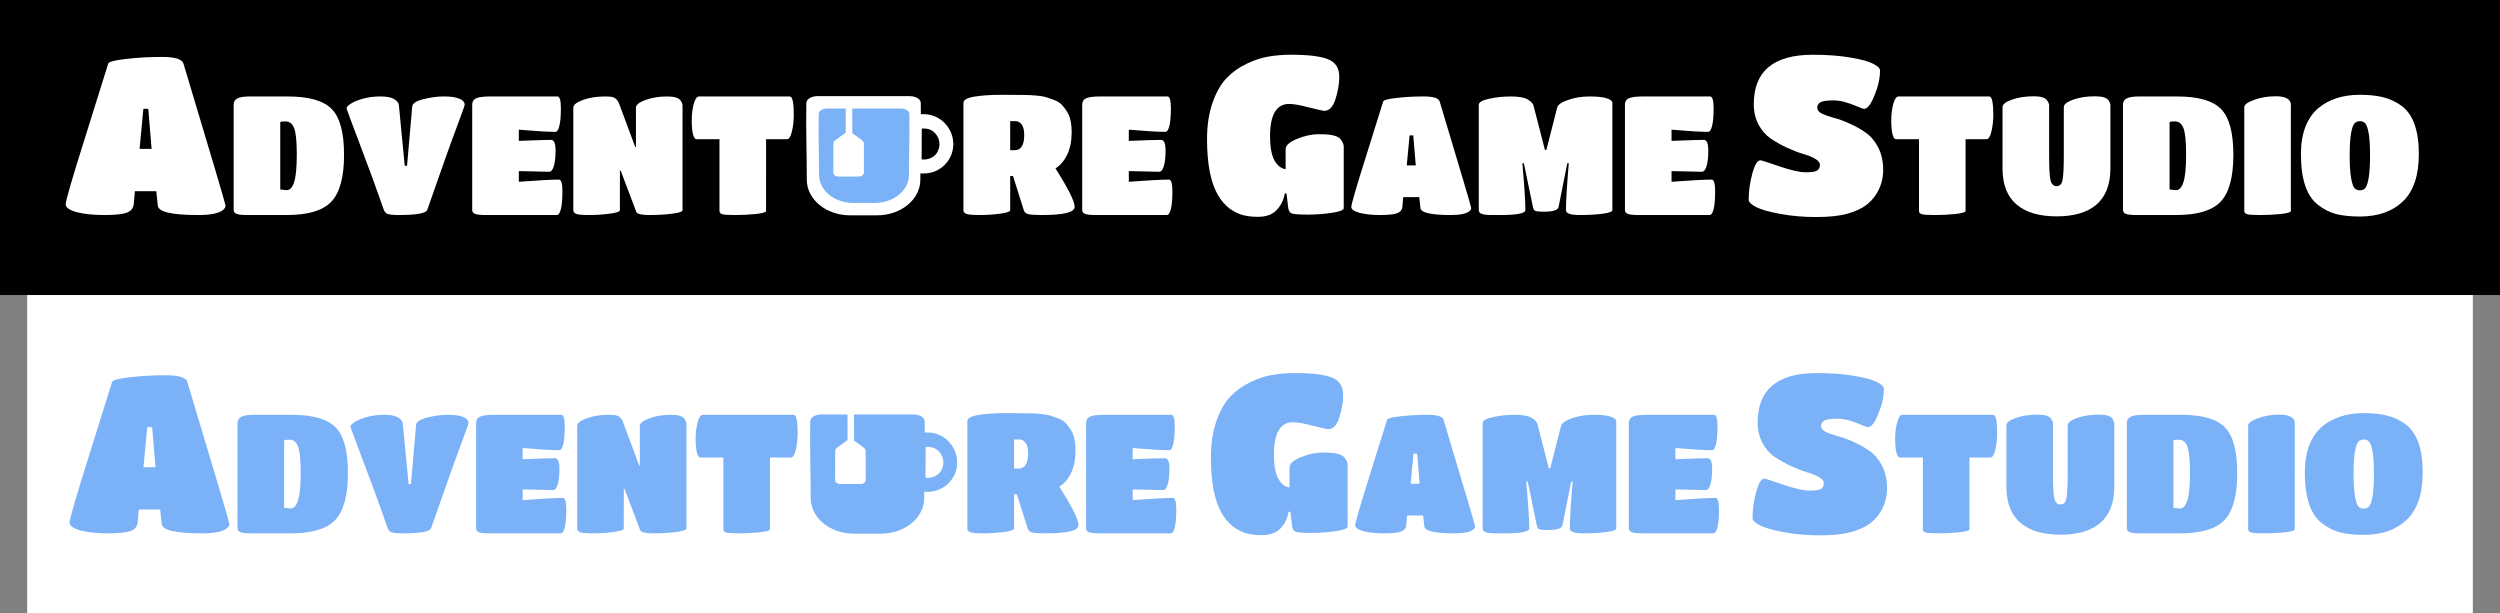 <?xml version="1.0" encoding="UTF-8" standalone="no"?>
<!-- Created with Inkscape (http://www.inkscape.org/) -->

<svg
   width="181.641mm"
   height="44.564mm"
   viewBox="0 0 181.641 44.564"
   version="1.1"
   id="svg12094"
   inkscape:version="1.2 (dc2aedaf03, 2022-05-15)"
   sodipodi:docname="logo3d.svg"
   xmlns:inkscape="http://www.inkscape.org/namespaces/inkscape"
   xmlns:sodipodi="http://sodipodi.sourceforge.net/DTD/sodipodi-0.dtd"
   xmlns="http://www.w3.org/2000/svg"
   xmlns:svg="http://www.w3.org/2000/svg">
  <rect x="0" y="0" width="181.641" height="44.564" fill="#808080" stroke="none"/>
  <sodipodi:namedview
     id="namedview12096"
     pagecolor="#ffffff"
     bordercolor="#666666"
     borderopacity="1.0"
     inkscape:showpageshadow="2"
     inkscape:pageopacity="0.0"
     inkscape:pagecheckerboard="0"
     inkscape:deskcolor="#d1d1d1"
     inkscape:document-units="mm"
     showgrid="false"
     inkscape:zoom="1.3266287"
     inkscape:cx="363.70386"
     inkscape:cy="-79.901781"
     inkscape:window-width="2560"
     inkscape:window-height="1377"
     inkscape:window-x="-8"
     inkscape:window-y="-8"
     inkscape:window-maximized="1"
     inkscape:current-layer="layer1" />
  <defs
     id="defs12091" />
  <g
     inkscape:label="Layer 1"
     inkscape:groupmode="layer"
     id="layer1"
     transform="translate(-7.897,-7.615)">
    <rect
       style="fill:#ffffff;fill-rule:evenodd;stroke-width:0.794"
       id="rect13154"
       width="177.692"
       height="25.385"
       x="9.872"
       y="26.795" />
    <rect
       style="fill:#000000;fill-rule:evenodd;stroke-width:0.794"
       id="rect12687"
       width="181.641"
       height="21.436"
       x="7.897"
       y="7.615" />
    <g
       id="layer2"
       inkscape:label="Layer 4"
       style="display:inline;stroke:none"
       transform="matrix(-1,0,0,1,133.255,8.555)">
      <g
         id="g1081"
         transform="matrix(-0.98,0,0,0.98,106.211,45.019)"
         style="stroke:none">
        <path
           id="rect643-5-2"
           style="fill:#ffffff;fill-opacity:1;fill-rule:evenodd;stroke:none;stroke-width:0.465;stroke-linejoin:round;stroke-miterlimit:4;stroke-dasharray:none;stroke-opacity:1"
           d="m 41.052,-39.768 c -0.447,0 -0.808,0.229 -0.808,0.515 -0.04,1.865 0.038,3.906 0.033,5.677 0,1.463 1.427,2.641 3.2,2.643 0.002,3e-6 0.004,3.9e-4 0.005,3.9e-4 h 3.9e-4 2.008 c 0.002,0 0.004,-3.71e-4 0.006,-3.9e-4 1.773,-0.003 3.2,-1.18 3.2,-2.643 -3.9e-4,-0.164 0.002,-0.291 0.003,-0.46 0.257,0 0.173,-0.003 0.257,0 1.206,-3.5e-5 2.184,-0.974 2.184,-2.175 -3.3e-5,-1.201 -0.978,-2.222 -2.184,-2.222 l -0.221,0.004 c -0.002,-0.276 -5.85e-4,-0.554 -0.006,-0.824 0,-0.285 -0.36,-0.515 -0.807,-0.515 z m 7.885,2.398 c 0.071,-0.003 0.144,0.011 0.204,0.016 0.718,0.083 1.16,0.897 0.898,1.553 -0.168,0.529 -0.731,0.79 -1.248,0.723 0.007,-0.753 0.009,-1.511 0.01,-2.282 0.046,-0.006 0.093,-0.006 0.135,-0.009 z"
           sodipodi:nodetypes="sccsscsccccccccsscccccc" />
        <path
           id="rect643-5-6-5"
           style="fill:#7bb2f7;fill-opacity:1;fill-rule:evenodd;stroke:none;stroke-width:0.372;stroke-linejoin:round;stroke-opacity:1"
           d="m 41.799,-38.85 c -0.355,0 -0.64,0.182 -0.64,0.408 -0.032,1.478 0.03,3.095 0.026,4.498 0,1.159 1.13,2.092 2.535,2.094 0.002,3e-6 0.004,3.15e-4 0.004,3.15e-4 9.9e-5,0 1.54e-4,0 3.09e-4,0 h 1.591 c 0.002,0 0.004,-2.95e-4 0.004,-3.15e-4 1.405,-0.003 2.535,-0.935 2.535,-2.094 -0.004,-1.403 0.058,-3.02 0.026,-4.498 0,-0.226 -0.285,-0.408 -0.64,-0.408 z" />
      </g>
    </g>
    <path
       d="m 17.619,22.413 q -0.032,0.469 -0.501,0.647 -0.453,0.178 -1.65,0.178 -1.197,0 -2.006,-0.21 -0.793,-0.226 -0.793,-0.566 0,-0.388 1.44,-4.95 1.44,-4.578 1.65,-5.274 0.081,-0.21 1.294,-0.34 1.229,-0.146 2.621,-0.146 1.407,0 1.553,0.485 3.057,10.159 3.057,10.321 0,0.162 -0.194,0.324 -0.453,0.356 -1.796,0.356 -2.863,0 -2.928,-0.679 l -0.113,-1.052 h -1.553 z m 1.294,-3.98 -0.243,-2.912 h -0.356 l -0.275,2.912 z"
       style="font-weight:bold;font-size:16.177px;line-height:125%;font-family:'Titan One';-inkscape-font-specification:'Titan One Bold';letter-spacing:-0.057px;word-spacing:-0.948px;fill:#ffffff;stroke:none;stroke-width:0.5;stroke-dasharray:none"
       id="path4737" />
    <path
       d="m 28.744,23.238 h -2.863 q -0.595,0 -0.801,-0.085 -0.206,-0.085 -0.206,-0.279 v -7.656 q 0,-0.315 0.267,-0.449 0.267,-0.146 0.922,-0.146 h 2.73 q 2.329,0 3.215,0.922 0.886,0.91 0.886,3.324 0,2.414 -0.922,3.397 -0.922,0.971 -3.227,0.971 z m -0.097,-6.806 q -0.291,0 -0.388,0.049 v 4.902 l 0.461,0.049 q 0.364,0 0.546,-0.582 0.194,-0.582 0.194,-2.014 0,-1.432 -0.194,-1.917 -0.194,-0.485 -0.619,-0.485 z"
       style="font-weight:bold;font-size:12.133px;line-height:125%;font-family:'Titan One';-inkscape-font-specification:'Titan One Bold';letter-spacing:-0.057px;word-spacing:-0.948px;fill:#ffffff;stroke:none;stroke-width:0.5;stroke-dasharray:none"
       id="path4739" />
    <path
       d="m 33.079,15.485 q 0,-0.146 0.315,-0.34 0.315,-0.206 0.886,-0.364 0.582,-0.158 1.262,-0.158 0.679,0 0.995,0.194 0.315,0.194 0.34,0.425 l 0.425,4.416 h 0.17 l 0.376,-4.307 q 0.036,-0.34 0.825,-0.534 0.789,-0.194 1.468,-0.194 0.679,0 1.007,0.121 0.328,0.109 0.413,0.231 0.097,0.121 0.097,0.231 0,0.097 -0.182,0.57 -0.17,0.461 -0.364,0.995 -0.643,1.699 -2.172,6.091 -0.133,0.376 -2.087,0.376 -0.607,0 -0.801,-0.085 -0.194,-0.085 -0.267,-0.291 -0.716,-2.063 -1.711,-4.683 -0.995,-2.621 -0.995,-2.693 z"
       style="font-weight:bold;font-size:12.133px;line-height:125%;font-family:'Titan One';-inkscape-font-specification:'Titan One Bold';letter-spacing:-0.057px;word-spacing:-0.948px;fill:#ffffff;stroke:none;stroke-width:0.5;stroke-dasharray:none"
       id="path4741" />
    <path
       d="M 48.358,23.238 H 43.214 q -0.595,0 -0.801,-0.085 -0.206,-0.085 -0.206,-0.267 v -7.68 q 0,-0.315 0.279,-0.449 0.291,-0.133 1.031,-0.133 h 4.877 q 0.255,0 0.255,0.849 0,0.837 -0.109,1.286 -0.109,0.437 -0.291,0.437 -0.789,0 -2.657,-0.158 v 0.813 q 1.796,-0.073 2.342,-0.073 0.328,0 0.328,0.764 0,0.764 -0.133,1.165 -0.121,0.388 -0.34,0.388 l -2.196,-0.049 v 0.776 q 2.111,-0.158 2.912,-0.158 0.255,0 0.255,0.849 0,0.849 -0.109,1.286 -0.109,0.437 -0.291,0.437 z"
       style="font-weight:bold;font-size:12.133px;line-height:125%;font-family:'Titan One';-inkscape-font-specification:'Titan One Bold';letter-spacing:-0.057px;word-spacing:-0.948px;fill:#ffffff;stroke:none;stroke-width:0.5;stroke-dasharray:none"
       id="path4743" />
    <path
       d="m 52.936,22.886 q 0,0.158 -0.752,0.255 -0.74,0.097 -1.48,0.097 -0.74,0 -0.946,-0.085 -0.206,-0.085 -0.206,-0.267 v -7.449 q 0,-0.303 0.692,-0.558 0.704,-0.255 1.589,-0.255 0.315,0 0.473,0.024 0.413,0.061 0.582,0.522 l 1.165,3.13 h 0.049 v -2.863 q 0,-0.303 0.692,-0.558 0.692,-0.255 1.577,-0.255 0.764,0 0.971,0.291 0.146,0.206 0.146,0.376 v 7.595 q 0,0.158 -0.752,0.255 -0.74,0.097 -1.638,0.097 -0.886,0 -0.971,-0.231 l -1.128,-2.985 h -0.061 z"
       style="font-weight:bold;font-size:12.133px;line-height:125%;font-family:'Titan One';-inkscape-font-specification:'Titan One Bold';letter-spacing:-0.057px;word-spacing:-0.948px;fill:#ffffff;stroke:none;stroke-width:0.5;stroke-dasharray:none"
       id="path4745" />
    <path
       d="m 63.556,22.947 q 0,0.133 -0.752,0.218 -0.74,0.073 -1.492,0.073 -0.74,0 -0.946,-0.061 -0.194,-0.073 -0.194,-0.231 v -5.217 h -1.686 q -0.133,0 -0.231,-0.34 -0.097,-0.34 -0.097,-1.007 0,-0.679 0.146,-1.213 0.146,-0.546 0.388,-0.546 h 6.564 q 0.182,0 0.243,0.34 0.073,0.34 0.073,0.983 0,0.643 -0.133,1.213 -0.133,0.57 -0.364,0.57 h -1.517 z"
       style="font-weight:bold;font-size:12.133px;line-height:125%;font-family:'Titan One';-inkscape-font-specification:'Titan One Bold';letter-spacing:-0.057px;word-spacing:-0.948px;fill:#ffffff;stroke:none;stroke-width:0.5;stroke-dasharray:none"
       id="path4747" />
    <path
       d="m 81.294,22.886 q 0,0.158 -0.74,0.255 -0.74,0.097 -1.492,0.097 -0.74,0 -0.958,-0.085 -0.206,-0.085 -0.206,-0.267 v -7.801 q 0,-0.315 0.789,-0.449 0.801,-0.133 2.014,-0.133 1.213,0 1.565,0.012 0.364,0 0.849,0.036 0.485,0.036 0.764,0.121 0.291,0.085 0.631,0.218 0.352,0.133 0.546,0.352 0.194,0.206 0.376,0.497 0.328,0.522 0.328,1.492 0,0.958 -0.328,1.626 -0.315,0.655 -0.849,0.995 1.395,2.196 1.395,2.791 0,0.595 -2.39,0.595 -0.692,0 -0.958,-0.061 -0.267,-0.061 -0.34,-0.267 l -0.789,-2.499 -0.206,-0.012 z m 0,-4.356 h 0.315 q 0.704,0 0.704,-1.092 0,-0.558 -0.194,-0.789 -0.182,-0.231 -0.425,-0.231 h -0.4 z"
       style="font-weight:bold;font-size:12.133px;line-height:125%;font-family:'Titan One';-inkscape-font-specification:'Titan One Bold';letter-spacing:-0.057px;word-spacing:-0.948px;fill:#ffffff;stroke:none;stroke-width:0.5;stroke-dasharray:none"
       id="path4751" />
    <path
       d="m 92.678,23.238 h -5.144 q -0.595,0 -0.801,-0.085 -0.206,-0.085 -0.206,-0.267 v -7.68 q 0,-0.315 0.279,-0.449 0.291,-0.133 1.031,-0.133 h 4.877 q 0.255,0 0.255,0.849 0,0.837 -0.109,1.286 -0.109,0.437 -0.291,0.437 -0.789,0 -2.657,-0.158 v 0.813 q 1.796,-0.073 2.342,-0.073 0.328,0 0.328,0.764 0,0.764 -0.133,1.165 -0.121,0.388 -0.34,0.388 l -2.196,-0.049 v 0.776 q 2.111,-0.158 2.912,-0.158 0.255,0 0.255,0.849 0,0.849 -0.109,1.286 -0.109,0.437 -0.291,0.437 z"
       style="font-weight:bold;font-size:12.133px;line-height:125%;font-family:'Titan One';-inkscape-font-specification:'Titan One Bold';letter-spacing:-0.057px;word-spacing:-0.948px;fill:#ffffff;stroke:none;stroke-width:0.5;stroke-dasharray:none"
       id="path4753" />
    <path
       d="m 99.268,23.368 q -0.55,0 -1.019,-0.113 -0.469,-0.113 -0.987,-0.469 -0.501,-0.372 -0.857,-0.971 -0.809,-1.359 -0.809,-4.093 0,-1.504 0.404,-2.653 0.404,-1.149 1.019,-1.779 0.615,-0.647 1.472,-1.052 0.857,-0.404 1.602,-0.518 0.744,-0.129 1.585,-0.129 1.941,0 2.734,0.34 0.793,0.324 0.793,1.262 0,0.744 -0.275,1.618 -0.275,0.857 -0.809,0.857 -0.129,0 -1.1,-0.243 -0.971,-0.259 -1.456,-0.259 -1.391,0 -1.391,2.346 0,1.181 0.324,1.763 0.324,0.566 0.809,0.631 v -1.456 q 0,-0.404 0.825,-0.744 0.825,-0.34 1.585,-0.34 0.76,0 1.1,0.097 0.356,0.097 0.485,0.275 0.226,0.291 0.226,0.518 v 4.481 q 0,0.21 -0.857,0.34 -0.841,0.129 -1.763,0.129 -0.906,0 -1.149,-0.081 -0.243,-0.097 -0.275,-0.501 l -0.113,-0.954 h -0.129 q -0.113,0.696 -0.582,1.197 -0.453,0.501 -1.391,0.501 z"
       style="font-weight:bold;font-size:16.177px;line-height:125%;font-family:'Titan One';-inkscape-font-specification:'Titan One Bold';letter-spacing:-0.057px;word-spacing:-0.948px;fill:#ffffff;stroke:none;stroke-width:0.5;stroke-dasharray:none"
       id="path4755" />
    <path
       d="m 109.791,22.619 q -0.024,0.352 -0.376,0.485 -0.34,0.133 -1.238,0.133 -0.898,0 -1.504,-0.158 -0.595,-0.17 -0.595,-0.425 0,-0.291 1.08,-3.713 1.08,-3.434 1.238,-3.955 0.061,-0.158 0.971,-0.255 0.922,-0.109 1.966,-0.109 1.056,0 1.165,0.364 2.293,7.619 2.293,7.741 0,0.121 -0.146,0.243 -0.34,0.267 -1.347,0.267 -2.147,0 -2.196,-0.51 l -0.085,-0.789 h -1.165 z m 0.971,-2.985 -0.182,-2.184 h -0.267 l -0.206,2.184 z"
       style="font-weight:bold;font-size:12.133px;line-height:125%;font-family:'Titan One';-inkscape-font-specification:'Titan One Bold';letter-spacing:-0.057px;word-spacing:-0.948px;fill:#ffffff;stroke:none;stroke-width:0.5;stroke-dasharray:none"
       id="path4757" />
    <path
       d="m 117.208,23.238 q -0.303,0 -0.886,0 -0.57,0 -0.776,-0.085 -0.206,-0.085 -0.206,-0.267 v -7.656 q 0,-0.279 0.74,-0.437 0.752,-0.17 1.602,-0.17 0.849,0 1.213,0.218 0.364,0.218 0.425,0.461 l 0.825,3.203 h 0.109 l 0.776,-3.057 q 0.085,-0.328 0.789,-0.57 0.716,-0.255 1.565,-0.255 0.849,0 1.25,0.133 0.413,0.133 0.413,0.34 v 7.789 q 0,0.158 -0.692,0.255 -0.692,0.097 -1.686,0.097 -0.995,0 -0.995,-0.352 0,-0.958 0.206,-3.409 h -0.109 l -0.631,3.167 q -0.036,0.182 -0.303,0.267 -0.255,0.085 -0.776,0.085 -0.522,0 -0.643,-0.073 -0.109,-0.073 -0.146,-0.279 l -0.655,-3.167 h -0.109 q 0.218,2.499 0.218,3.409 0,0.315 -1.517,0.352 z"
       style="font-weight:bold;font-size:12.133px;line-height:125%;font-family:'Titan One';-inkscape-font-specification:'Titan One Bold';letter-spacing:-0.057px;word-spacing:-0.948px;fill:#ffffff;stroke:none;stroke-width:0.5;stroke-dasharray:none"
       id="path4759" />
    <path
       d="m 132.111,23.238 h -5.144 q -0.595,0 -0.801,-0.085 -0.206,-0.085 -0.206,-0.267 v -7.68 q 0,-0.315 0.279,-0.449 0.291,-0.133 1.031,-0.133 h 4.877 q 0.255,0 0.255,0.849 0,0.837 -0.109,1.286 -0.109,0.437 -0.291,0.437 -0.789,0 -2.657,-0.158 v 0.813 q 1.796,-0.073 2.342,-0.073 0.328,0 0.328,0.764 0,0.764 -0.133,1.165 -0.121,0.388 -0.34,0.388 l -2.196,-0.049 v 0.776 q 2.111,-0.158 2.912,-0.158 0.255,0 0.255,0.849 0,0.849 -0.109,1.286 -0.109,0.437 -0.291,0.437 z"
       style="font-weight:bold;font-size:12.133px;line-height:125%;font-family:'Titan One';-inkscape-font-specification:'Titan One Bold';letter-spacing:-0.057px;word-spacing:-0.948px;fill:#ffffff;stroke:none;stroke-width:0.5;stroke-dasharray:none"
       id="path4761" />
    <path
       d="m 143.425,22.559 q -0.485,0.356 -1.359,0.599 -0.857,0.226 -2.232,0.226 -1.359,0 -2.588,-0.226 -1.229,-0.226 -1.763,-0.501 -0.534,-0.275 -0.534,-0.534 0,-0.906 0.259,-1.877 0.259,-0.987 0.615,-0.987 0.065,0 1.343,0.437 1.278,0.437 1.925,0.437 0.647,0 0.841,-0.129 0.194,-0.146 0.194,-0.404 0,-0.259 -0.356,-0.453 -0.356,-0.21 -0.89,-0.356 -0.534,-0.162 -1.165,-0.453 -0.615,-0.291 -1.149,-0.647 -0.534,-0.356 -0.89,-1.003 -0.356,-0.663 -0.356,-1.504 0,-3.591 4.287,-3.591 1.602,0 2.766,0.21 1.165,0.194 1.634,0.453 0.485,0.243 0.485,0.485 0,0.841 -0.404,1.812 -0.388,0.971 -0.76,0.971 -0.065,0 -0.421,-0.146 -1.068,-0.469 -1.779,-0.469 -0.696,0 -0.954,0.129 -0.243,0.129 -0.243,0.404 0,0.259 0.356,0.437 0.356,0.162 0.874,0.307 0.534,0.129 1.149,0.421 0.631,0.275 1.165,0.663 0.534,0.372 0.89,1.068 0.356,0.696 0.356,1.618 0,0.971 -0.501,1.763 -0.307,0.485 -0.793,0.841 z"
       style="font-weight:bold;font-size:16.177px;line-height:125%;font-family:'Titan One';-inkscape-font-specification:'Titan One Bold';letter-spacing:-0.057px;word-spacing:-0.948px;fill:#ffffff;stroke:none;stroke-width:0.5;stroke-dasharray:none"
       id="path4763" />
    <path
       d="m 150.708,22.947 q 0,0.133 -0.752,0.218 -0.74,0.073 -1.492,0.073 -0.74,0 -0.946,-0.061 -0.194,-0.073 -0.194,-0.231 v -5.217 h -1.686 q -0.133,0 -0.231,-0.34 -0.097,-0.34 -0.097,-1.007 0,-0.679 0.146,-1.213 0.146,-0.546 0.388,-0.546 h 6.564 q 0.182,0 0.243,0.34 0.073,0.34 0.073,0.983 0,0.643 -0.133,1.213 -0.133,0.57 -0.364,0.57 h -1.517 z"
       style="font-weight:bold;font-size:12.133px;line-height:125%;font-family:'Titan One';-inkscape-font-specification:'Titan One Bold';letter-spacing:-0.057px;word-spacing:-0.948px;fill:#ffffff;stroke:none;stroke-width:0.5;stroke-dasharray:none"
       id="path4765" />
    <path
       d="m 161.231,19.853 q 0,1.747 -1.007,2.621 -0.995,0.861 -2.9,0.861 -1.893,0 -2.912,-0.861 -1.019,-0.874 -1.019,-2.621 v -4.453 q 0,-0.303 0.679,-0.546 0.692,-0.243 1.602,-0.243 0.728,0 0.946,0.279 0.158,0.218 0.158,0.376 v 3.616 q 0,1.371 0.097,1.82 0.109,0.437 0.449,0.437 0.34,0 0.425,-0.425 0.097,-0.437 0.097,-1.844 v -3.47 q 0,-0.303 0.679,-0.546 0.692,-0.243 1.589,-0.243 0.764,0 0.971,0.279 0.146,0.218 0.146,0.376 z"
       style="font-weight:bold;font-size:12.133px;line-height:125%;font-family:'Titan One';-inkscape-font-specification:'Titan One Bold';letter-spacing:-0.057px;word-spacing:-0.948px;fill:#ffffff;stroke:none;stroke-width:0.5;stroke-dasharray:none"
       id="path4767" />
    <path
       d="m 166.015,23.238 h -2.863 q -0.595,0 -0.801,-0.085 -0.206,-0.085 -0.206,-0.279 v -7.656 q 0,-0.315 0.267,-0.449 0.267,-0.146 0.922,-0.146 h 2.73 q 2.329,0 3.215,0.922 0.886,0.91 0.886,3.324 0,2.414 -0.922,3.397 -0.922,0.971 -3.227,0.971 z m -0.097,-6.806 q -0.291,0 -0.388,0.049 v 4.902 l 0.461,0.049 q 0.364,0 0.546,-0.582 0.194,-0.582 0.194,-2.014 0,-1.432 -0.194,-1.917 -0.194,-0.485 -0.619,-0.485 z"
       style="font-weight:bold;font-size:12.133px;line-height:125%;font-family:'Titan One';-inkscape-font-specification:'Titan One Bold';letter-spacing:-0.057px;word-spacing:-0.948px;fill:#ffffff;stroke:none;stroke-width:0.5;stroke-dasharray:none"
       id="path4769" />
    <path
       d="m 174.342,22.947 q 0,0.133 -0.74,0.218 -0.74,0.073 -1.492,0.073 -0.74,0 -0.946,-0.061 -0.206,-0.073 -0.206,-0.231 v -7.547 q 0,-0.267 0.704,-0.522 0.704,-0.267 1.577,-0.267 0.776,0 1.019,0.328 0.085,0.121 0.085,0.243 z"
       style="font-weight:bold;font-size:12.133px;line-height:125%;font-family:'Titan One';-inkscape-font-specification:'Titan One Bold';letter-spacing:-0.057px;word-spacing:-0.948px;fill:#ffffff;stroke:none;stroke-width:0.5;stroke-dasharray:none"
       id="path4771" />
    <path
       d="m 179.357,23.347 q -1.007,0 -1.735,-0.182 -0.716,-0.194 -1.322,-0.679 -1.225,-0.958 -1.225,-3.676 0,-1.14 0.328,-1.99 0.34,-0.849 0.934,-1.347 1.165,-0.971 3.021,-0.971 0.958,0 1.662,0.17 0.716,0.17 1.347,0.619 1.274,0.922 1.274,3.518 0,2.329 -1.153,3.434 -1.153,1.104 -3.13,1.104 z m -0.4,-2.075 q 0.146,0.17 0.4,0.17 0.255,0 0.4,-0.17 0.146,-0.182 0.243,-0.752 0.097,-0.582 0.097,-1.614 0,-1.031 -0.097,-1.589 -0.097,-0.558 -0.243,-0.728 -0.146,-0.17 -0.4,-0.17 -0.255,0 -0.4,0.17 -0.146,0.17 -0.243,0.728 -0.097,0.558 -0.097,1.589 0,1.031 0.097,1.614 0.097,0.57 0.243,0.752 z"
       style="font-weight:bold;font-size:12.133px;line-height:125%;font-family:'Titan One';-inkscape-font-specification:'Titan One Bold';letter-spacing:-0.057px;word-spacing:-0.948px;fill:#ffffff;stroke:none;stroke-width:0.5;stroke-dasharray:none"
       id="path4773" />
    <path
       id="rect6274"
       style="fill:#ffffff;fill-rule:evenodd;stroke:none;stroke-width:0.245;stroke-linejoin:round"
       d="m 68.791,17.653 0.761,-0.55 0.276,0.825 c 0.134,0.402 0.148,0.072 0.205,0.249 l 0.623,1.916 c 0.057,0.177 -0.15,0.335 -0.335,0.335 h -1.537 c -0.186,0 -0.335,-0.15 -0.335,-0.335 v -2.039 c 0,-0.186 0.192,-0.292 0.343,-0.401 z"
       sodipodi:nodetypes="scssssssss" />
    <path
       id="path7007"
       style="fill:#ffffff;fill-rule:evenodd;stroke:none;stroke-width:0.245;stroke-linejoin:round"
       d="m 70.322,17.653 -0.761,-0.55 -0.276,0.825 c -0.134,0.402 -0.148,0.072 -0.205,0.249 l -0.623,1.916 c -0.057,0.177 0.15,0.335 0.335,0.335 h 1.537 c 0.186,0 0.335,-0.15 0.335,-0.335 v -2.039 c 0,-0.186 -0.192,-0.292 -0.343,-0.401 z"
       sodipodi:nodetypes="scssssssss" />
    <path
       style="fill:#ffffff;fill-rule:evenodd;stroke:none;stroke-width:0.475px;stroke-linecap:butt;stroke-linejoin:miter;stroke-opacity:1"
       d="m 69.553,17.537 -0.006,-2.512"
       id="path7064"
       sodipodi:nodetypes="cc" />
    <g
       id="g13110"
       inkscape:label="Layer 4"
       style="display:inline;fill:#7bb2f7;fill-opacity:1;stroke:none"
       transform="matrix(-1,0,0,1,133.537,31.684)">
      <g
         id="g13108"
         transform="matrix(-0.98,0,0,0.98,106.211,45.019)"
         style="fill:#7bb2f7;fill-opacity:1;stroke:none">
        <path
           id="path13104"
           style="fill:#7bb2f7;fill-opacity:1;fill-rule:evenodd;stroke:none;stroke-width:0.465;stroke-linejoin:round;stroke-miterlimit:4;stroke-dasharray:none;stroke-opacity:1"
           d="m 41.052,-39.768 c -0.447,0 -0.808,0.229 -0.808,0.515 -0.04,1.865 0.038,3.906 0.033,5.677 0,1.463 1.427,2.641 3.2,2.643 0.002,3e-6 0.004,3.9e-4 0.005,3.9e-4 h 3.9e-4 2.008 c 0.002,0 0.004,-3.71e-4 0.006,-3.9e-4 1.773,-0.003 3.2,-1.18 3.2,-2.643 -3.9e-4,-0.164 0.002,-0.291 0.003,-0.46 0.257,0 0.173,-0.003 0.257,0 1.206,-3.5e-5 2.184,-0.974 2.184,-2.175 -3.3e-5,-1.201 -0.978,-2.222 -2.184,-2.222 l -0.221,0.004 c -0.002,-0.276 -5.85e-4,-0.554 -0.006,-0.824 0,-0.285 -0.36,-0.515 -0.807,-0.515 z m 7.885,2.398 c 0.071,-0.003 0.144,0.011 0.204,0.016 0.718,0.083 1.16,0.897 0.898,1.553 -0.168,0.529 -0.731,0.79 -1.248,0.723 0.007,-0.753 0.009,-1.511 0.01,-2.282 0.046,-0.006 0.093,-0.006 0.135,-0.009 z"
           sodipodi:nodetypes="sccsscsccccccccsscccccc" />
        <path
           id="path13106"
           style="fill:#7bb2f7;fill-opacity:1;fill-rule:evenodd;stroke:none;stroke-width:0.372;stroke-linejoin:round;stroke-opacity:1"
           d="m 41.799,-38.85 c -0.355,0 -0.64,0.182 -0.64,0.408 -0.032,1.478 0.03,3.095 0.026,4.498 0,1.159 1.13,2.092 2.535,2.094 0.002,3e-6 0.004,3.15e-4 0.004,3.15e-4 9.9e-5,0 1.54e-4,0 3.09e-4,0 h 1.591 c 0.002,0 0.004,-2.95e-4 0.004,-3.15e-4 1.405,-0.003 2.535,-0.935 2.535,-2.094 -0.004,-1.403 0.058,-3.02 0.026,-4.498 0,-0.226 -0.285,-0.408 -0.64,-0.408 z" />
      </g>
    </g>
    <path
       d="m 17.901,45.541 q -0.032,0.469 -0.501,0.647 -0.453,0.178 -1.65,0.178 -1.197,0 -2.006,-0.21 -0.793,-0.226 -0.793,-0.566 0,-0.388 1.44,-4.95 1.44,-4.578 1.65,-5.274 0.081,-0.21 1.294,-0.34 1.229,-0.146 2.621,-0.146 1.407,0 1.553,0.485 3.057,10.159 3.057,10.321 0,0.162 -0.194,0.324 -0.453,0.356 -1.796,0.356 -2.863,0 -2.928,-0.679 l -0.113,-1.052 h -1.553 z m 1.294,-3.98 -0.243,-2.912 h -0.356 l -0.275,2.912 z"
       style="font-weight:bold;font-size:16.177px;line-height:125%;font-family:'Titan One';-inkscape-font-specification:'Titan One Bold';letter-spacing:-0.057px;word-spacing:-0.948px;fill:#7bb2f7;fill-opacity:1;stroke:none;stroke-width:0.5;stroke-dasharray:none"
       id="path13112" />
    <path
       d="m 29.026,46.366 h -2.863 q -0.595,0 -0.801,-0.085 -0.206,-0.085 -0.206,-0.279 V 38.347 q 0,-0.315 0.267,-0.449 0.267,-0.146 0.922,-0.146 h 2.73 q 2.329,0 3.215,0.922 0.886,0.91 0.886,3.324 0,2.414 -0.922,3.397 -0.922,0.971 -3.227,0.971 z M 28.929,39.56 q -0.291,0 -0.388,0.049 v 4.902 l 0.461,0.049 q 0.364,0 0.546,-0.582 0.194,-0.582 0.194,-2.014 0,-1.432 -0.194,-1.917 Q 29.354,39.56 28.929,39.56 Z"
       style="font-weight:bold;font-size:12.133px;line-height:125%;font-family:'Titan One';-inkscape-font-specification:'Titan One Bold';letter-spacing:-0.057px;word-spacing:-0.948px;fill:#7bb2f7;fill-opacity:1;stroke:none;stroke-width:0.5;stroke-dasharray:none"
       id="path13114" />
    <path
       d="m 33.361,38.614 q 0,-0.146 0.315,-0.34 0.315,-0.206 0.886,-0.364 0.582,-0.158 1.262,-0.158 0.679,0 0.995,0.194 0.315,0.194 0.34,0.425 l 0.425,4.416 h 0.17 l 0.376,-4.307 q 0.036,-0.34 0.825,-0.534 0.789,-0.194 1.468,-0.194 0.679,0 1.007,0.121 0.328,0.109 0.413,0.231 0.097,0.121 0.097,0.231 0,0.097 -0.182,0.57 -0.17,0.461 -0.364,0.995 -0.643,1.699 -2.172,6.091 -0.133,0.376 -2.087,0.376 -0.607,0 -0.801,-0.085 -0.194,-0.085 -0.267,-0.291 -0.716,-2.063 -1.711,-4.683 -0.995,-2.621 -0.995,-2.693 z"
       style="font-weight:bold;font-size:12.133px;line-height:125%;font-family:'Titan One';-inkscape-font-specification:'Titan One Bold';letter-spacing:-0.057px;word-spacing:-0.948px;fill:#7bb2f7;fill-opacity:1;stroke:none;stroke-width:0.5;stroke-dasharray:none"
       id="path13116" />
    <path
       d="m 48.64,46.366 h -5.144 q -0.595,0 -0.801,-0.085 -0.206,-0.085 -0.206,-0.267 V 38.335 q 0,-0.315 0.279,-0.449 0.291,-0.133 1.031,-0.133 h 4.877 q 0.255,0 0.255,0.849 0,0.837 -0.109,1.286 -0.109,0.437 -0.291,0.437 -0.789,0 -2.657,-0.158 v 0.813 q 1.796,-0.073 2.342,-0.073 0.328,0 0.328,0.764 0,0.764 -0.133,1.165 -0.121,0.388 -0.34,0.388 l -2.196,-0.049 v 0.776 q 2.111,-0.158 2.912,-0.158 0.255,0 0.255,0.849 0,0.849 -0.109,1.286 -0.109,0.437 -0.291,0.437 z"
       style="font-weight:bold;font-size:12.133px;line-height:125%;font-family:'Titan One';-inkscape-font-specification:'Titan One Bold';letter-spacing:-0.057px;word-spacing:-0.948px;fill:#7bb2f7;fill-opacity:1;stroke:none;stroke-width:0.5;stroke-dasharray:none"
       id="path13118" />
    <path
       d="m 53.218,46.014 q 0,0.158 -0.752,0.255 -0.74,0.097 -1.48,0.097 -0.74,0 -0.946,-0.085 -0.206,-0.085 -0.206,-0.267 V 38.565 q 0,-0.303 0.692,-0.558 0.704,-0.255 1.589,-0.255 0.315,0 0.473,0.024 0.413,0.061 0.582,0.522 l 1.165,3.13 h 0.049 V 38.565 q 0,-0.303 0.692,-0.558 0.692,-0.255 1.577,-0.255 0.764,0 0.971,0.291 0.146,0.206 0.146,0.376 v 7.595 q 0,0.158 -0.752,0.255 -0.74,0.097 -1.638,0.097 -0.886,0 -0.971,-0.231 l -1.128,-2.985 h -0.061 z"
       style="font-weight:bold;font-size:12.133px;line-height:125%;font-family:'Titan One';-inkscape-font-specification:'Titan One Bold';letter-spacing:-0.057px;word-spacing:-0.948px;fill:#7bb2f7;fill-opacity:1;stroke:none;stroke-width:0.5;stroke-dasharray:none"
       id="path13120" />
    <path
       d="m 63.838,46.075 q 0,0.133 -0.752,0.218 -0.74,0.073 -1.492,0.073 -0.74,0 -0.946,-0.061 -0.194,-0.073 -0.194,-0.231 v -5.217 h -1.686 q -0.133,0 -0.231,-0.34 -0.097,-0.34 -0.097,-1.007 0,-0.679 0.146,-1.213 0.146,-0.546 0.388,-0.546 h 6.564 q 0.182,0 0.243,0.34 0.073,0.34 0.073,0.983 0,0.643 -0.133,1.213 -0.133,0.57 -0.364,0.57 h -1.517 z"
       style="font-weight:bold;font-size:12.133px;line-height:125%;font-family:'Titan One';-inkscape-font-specification:'Titan One Bold';letter-spacing:-0.057px;word-spacing:-0.948px;fill:#7bb2f7;fill-opacity:1;stroke:none;stroke-width:0.5;stroke-dasharray:none"
       id="path13122" />
    <path
       d="m 81.576,46.014 q 0,0.158 -0.74,0.255 -0.74,0.097 -1.492,0.097 -0.74,0 -0.958,-0.085 -0.206,-0.085 -0.206,-0.267 V 38.213 q 0,-0.315 0.789,-0.449 0.801,-0.133 2.014,-0.133 1.213,0 1.565,0.012 0.364,0 0.849,0.036 0.485,0.036 0.764,0.121 0.291,0.085 0.631,0.218 0.352,0.133 0.546,0.352 0.194,0.206 0.376,0.497 0.328,0.522 0.328,1.492 0,0.958 -0.328,1.626 -0.315,0.655 -0.849,0.995 1.395,2.196 1.395,2.791 0,0.595 -2.39,0.595 -0.692,0 -0.958,-0.061 -0.267,-0.061 -0.34,-0.267 l -0.789,-2.499 -0.206,-0.012 z m 0,-4.356 h 0.315 q 0.704,0 0.704,-1.092 0,-0.558 -0.194,-0.789 -0.182,-0.231 -0.425,-0.231 h -0.4 z"
       style="font-weight:bold;font-size:12.133px;line-height:125%;font-family:'Titan One';-inkscape-font-specification:'Titan One Bold';letter-spacing:-0.057px;word-spacing:-0.948px;fill:#7bb2f7;fill-opacity:1;stroke:none;stroke-width:0.5;stroke-dasharray:none"
       id="path13124" />
    <path
       d="m 92.96,46.366 h -5.144 q -0.595,0 -0.801,-0.085 -0.206,-0.085 -0.206,-0.267 V 38.335 q 0,-0.315 0.279,-0.449 0.291,-0.133 1.031,-0.133 h 4.877 q 0.255,0 0.255,0.849 0,0.837 -0.109,1.286 -0.109,0.437 -0.291,0.437 -0.789,0 -2.657,-0.158 v 0.813 q 1.796,-0.073 2.342,-0.073 0.328,0 0.328,0.764 0,0.764 -0.133,1.165 -0.121,0.388 -0.34,0.388 l -2.196,-0.049 v 0.776 q 2.111,-0.158 2.912,-0.158 0.255,0 0.255,0.849 0,0.849 -0.109,1.286 -0.109,0.437 -0.291,0.437 z"
       style="font-weight:bold;font-size:12.133px;line-height:125%;font-family:'Titan One';-inkscape-font-specification:'Titan One Bold';letter-spacing:-0.057px;word-spacing:-0.948px;fill:#7bb2f7;fill-opacity:1;stroke:none;stroke-width:0.5;stroke-dasharray:none"
       id="path13126" />
    <path
       d="m 99.55,46.496 q -0.55,0 -1.019,-0.113 -0.469,-0.113 -0.987,-0.469 -0.501,-0.372 -0.857,-0.971 -0.809,-1.359 -0.809,-4.093 0,-1.504 0.404,-2.653 0.404,-1.149 1.019,-1.779 0.615,-0.647 1.472,-1.052 0.857,-0.404 1.602,-0.518 0.744,-0.129 1.585,-0.129 1.941,0 2.734,0.34 0.793,0.324 0.793,1.262 0,0.744 -0.275,1.618 -0.275,0.857 -0.809,0.857 -0.129,0 -1.1,-0.243 -0.971,-0.259 -1.456,-0.259 -1.391,0 -1.391,2.346 0,1.181 0.324,1.763 0.324,0.566 0.809,0.631 v -1.456 q 0,-0.404 0.825,-0.744 0.825,-0.34 1.585,-0.34 0.76,0 1.1,0.097 0.356,0.097 0.485,0.275 0.226,0.291 0.226,0.518 v 4.481 q 0,0.21 -0.857,0.34 -0.841,0.129 -1.763,0.129 -0.906,0 -1.149,-0.081 -0.243,-0.097 -0.275,-0.501 l -0.113,-0.954 h -0.129 q -0.113,0.696 -0.582,1.197 -0.453,0.501 -1.391,0.501 z"
       style="font-weight:bold;font-size:16.177px;line-height:125%;font-family:'Titan One';-inkscape-font-specification:'Titan One Bold';letter-spacing:-0.057px;word-spacing:-0.948px;fill:#7bb2f7;fill-opacity:1;stroke:none;stroke-width:0.5;stroke-dasharray:none"
       id="path13128" />
    <path
       d="m 110.073,45.748 q -0.024,0.352 -0.376,0.485 -0.34,0.133 -1.238,0.133 -0.898,0 -1.504,-0.158 -0.595,-0.17 -0.595,-0.425 0,-0.291 1.08,-3.713 1.08,-3.434 1.238,-3.955 0.061,-0.158 0.971,-0.255 0.922,-0.109 1.966,-0.109 1.056,0 1.165,0.364 2.293,7.619 2.293,7.741 0,0.121 -0.146,0.243 -0.34,0.267 -1.347,0.267 -2.147,0 -2.196,-0.51 l -0.085,-0.789 h -1.165 z m 0.971,-2.985 -0.182,-2.184 h -0.267 l -0.206,2.184 z"
       style="font-weight:bold;font-size:12.133px;line-height:125%;font-family:'Titan One';-inkscape-font-specification:'Titan One Bold';letter-spacing:-0.057px;word-spacing:-0.948px;fill:#7bb2f7;fill-opacity:1;stroke:none;stroke-width:0.5;stroke-dasharray:none"
       id="path13130" />
    <path
       d="m 117.49,46.366 q -0.303,0 -0.886,0 -0.57,0 -0.776,-0.085 -0.206,-0.085 -0.206,-0.267 V 38.359 q 0,-0.279 0.74,-0.437 0.752,-0.17 1.602,-0.17 0.849,0 1.213,0.218 0.364,0.218 0.425,0.461 l 0.825,3.203 h 0.109 l 0.776,-3.057 q 0.085,-0.328 0.789,-0.57 0.716,-0.255 1.565,-0.255 0.849,0 1.25,0.133 0.413,0.133 0.413,0.34 v 7.789 q 0,0.158 -0.692,0.255 -0.692,0.097 -1.686,0.097 -0.995,0 -0.995,-0.352 0,-0.958 0.206,-3.409 h -0.109 l -0.631,3.167 q -0.036,0.182 -0.303,0.267 -0.255,0.085 -0.776,0.085 -0.522,0 -0.643,-0.073 -0.109,-0.073 -0.146,-0.279 l -0.655,-3.167 h -0.109 q 0.218,2.499 0.218,3.409 0,0.315 -1.517,0.352 z"
       style="font-weight:bold;font-size:12.133px;line-height:125%;font-family:'Titan One';-inkscape-font-specification:'Titan One Bold';letter-spacing:-0.057px;word-spacing:-0.948px;fill:#7bb2f7;fill-opacity:1;stroke:none;stroke-width:0.5;stroke-dasharray:none"
       id="path13132" />
    <path
       d="m 132.393,46.366 h -5.144 q -0.595,0 -0.801,-0.085 -0.206,-0.085 -0.206,-0.267 V 38.335 q 0,-0.315 0.279,-0.449 0.291,-0.133 1.031,-0.133 h 4.877 q 0.255,0 0.255,0.849 0,0.837 -0.109,1.286 -0.109,0.437 -0.291,0.437 -0.789,0 -2.657,-0.158 v 0.813 q 1.796,-0.073 2.342,-0.073 0.328,0 0.328,0.764 0,0.764 -0.133,1.165 -0.121,0.388 -0.34,0.388 l -2.196,-0.049 v 0.776 q 2.111,-0.158 2.912,-0.158 0.255,0 0.255,0.849 0,0.849 -0.109,1.286 -0.109,0.437 -0.291,0.437 z"
       style="font-weight:bold;font-size:12.133px;line-height:125%;font-family:'Titan One';-inkscape-font-specification:'Titan One Bold';letter-spacing:-0.057px;word-spacing:-0.948px;fill:#7bb2f7;fill-opacity:1;stroke:none;stroke-width:0.5;stroke-dasharray:none"
       id="path13134" />
    <path
       d="m 143.707,45.687 q -0.485,0.356 -1.359,0.599 -0.857,0.226 -2.232,0.226 -1.359,0 -2.588,-0.226 -1.229,-0.226 -1.763,-0.501 -0.534,-0.275 -0.534,-0.534 0,-0.906 0.259,-1.877 0.259,-0.987 0.615,-0.987 0.065,0 1.343,0.437 1.278,0.437 1.925,0.437 0.647,0 0.841,-0.129 0.194,-0.146 0.194,-0.404 0,-0.259 -0.356,-0.453 -0.356,-0.21 -0.89,-0.356 -0.534,-0.162 -1.165,-0.453 -0.615,-0.291 -1.149,-0.647 -0.534,-0.356 -0.89,-1.003 -0.356,-0.663 -0.356,-1.504 0,-3.591 4.287,-3.591 1.602,0 2.766,0.21 1.165,0.194 1.634,0.453 0.485,0.243 0.485,0.485 0,0.841 -0.404,1.812 -0.388,0.971 -0.76,0.971 -0.065,0 -0.421,-0.146 -1.068,-0.469 -1.779,-0.469 -0.696,0 -0.954,0.129 -0.243,0.129 -0.243,0.404 0,0.259 0.356,0.437 0.356,0.162 0.874,0.307 0.534,0.129 1.149,0.421 0.631,0.275 1.165,0.663 0.534,0.372 0.89,1.068 0.356,0.696 0.356,1.618 0,0.971 -0.501,1.763 -0.307,0.485 -0.793,0.841 z"
       style="font-weight:bold;font-size:16.177px;line-height:125%;font-family:'Titan One';-inkscape-font-specification:'Titan One Bold';letter-spacing:-0.057px;word-spacing:-0.948px;fill:#7bb2f7;fill-opacity:1;stroke:none;stroke-width:0.5;stroke-dasharray:none"
       id="path13136" />
    <path
       d="m 150.99,46.075 q 0,0.133 -0.752,0.218 -0.74,0.073 -1.492,0.073 -0.74,0 -0.946,-0.061 -0.194,-0.073 -0.194,-0.231 v -5.217 h -1.686 q -0.133,0 -0.231,-0.34 -0.097,-0.34 -0.097,-1.007 0,-0.679 0.146,-1.213 0.146,-0.546 0.388,-0.546 h 6.564 q 0.182,0 0.243,0.34 0.073,0.34 0.073,0.983 0,0.643 -0.133,1.213 -0.133,0.57 -0.364,0.57 h -1.517 z"
       style="font-weight:bold;font-size:12.133px;line-height:125%;font-family:'Titan One';-inkscape-font-specification:'Titan One Bold';letter-spacing:-0.057px;word-spacing:-0.948px;fill:#7bb2f7;fill-opacity:1;stroke:none;stroke-width:0.5;stroke-dasharray:none"
       id="path13138" />
    <path
       d="m 161.513,42.981 q 0,1.747 -1.007,2.621 -0.995,0.861 -2.9,0.861 -1.893,0 -2.912,-0.861 -1.019,-0.874 -1.019,-2.621 V 38.529 q 0,-0.303 0.679,-0.546 0.692,-0.243 1.602,-0.243 0.728,0 0.946,0.279 0.158,0.218 0.158,0.376 v 3.616 q 0,1.371 0.097,1.82 0.109,0.437 0.449,0.437 0.34,0 0.425,-0.425 0.097,-0.437 0.097,-1.844 V 38.529 q 0,-0.303 0.679,-0.546 0.692,-0.243 1.589,-0.243 0.764,0 0.971,0.279 0.146,0.218 0.146,0.376 z"
       style="font-weight:bold;font-size:12.133px;line-height:125%;font-family:'Titan One';-inkscape-font-specification:'Titan One Bold';letter-spacing:-0.057px;word-spacing:-0.948px;fill:#7bb2f7;fill-opacity:1;stroke:none;stroke-width:0.5;stroke-dasharray:none"
       id="path13140" />
    <path
       d="m 166.297,46.366 h -2.863 q -0.595,0 -0.801,-0.085 -0.206,-0.085 -0.206,-0.279 V 38.347 q 0,-0.315 0.267,-0.449 0.267,-0.146 0.922,-0.146 h 2.73 q 2.329,0 3.215,0.922 0.886,0.91 0.886,3.324 0,2.414 -0.922,3.397 -0.922,0.971 -3.227,0.971 z m -0.097,-6.806 q -0.291,0 -0.388,0.049 v 4.902 l 0.461,0.049 q 0.364,0 0.546,-0.582 0.194,-0.582 0.194,-2.014 0,-1.432 -0.194,-1.917 -0.194,-0.485 -0.619,-0.485 z"
       style="font-weight:bold;font-size:12.133px;line-height:125%;font-family:'Titan One';-inkscape-font-specification:'Titan One Bold';letter-spacing:-0.057px;word-spacing:-0.948px;fill:#7bb2f7;fill-opacity:1;stroke:none;stroke-width:0.5;stroke-dasharray:none"
       id="path13142" />
    <path
       d="m 174.624,46.075 q 0,0.133 -0.74,0.218 -0.74,0.073 -1.492,0.073 -0.74,0 -0.946,-0.061 -0.206,-0.073 -0.206,-0.231 V 38.529 q 0,-0.267 0.704,-0.522 0.704,-0.267 1.577,-0.267 0.776,0 1.019,0.328 0.085,0.121 0.085,0.243 z"
       style="font-weight:bold;font-size:12.133px;line-height:125%;font-family:'Titan One';-inkscape-font-specification:'Titan One Bold';letter-spacing:-0.057px;word-spacing:-0.948px;fill:#7bb2f7;fill-opacity:1;stroke:none;stroke-width:0.5;stroke-dasharray:none"
       id="path13144" />
    <path
       d="m 179.639,46.476 q -1.007,0 -1.735,-0.182 -0.716,-0.194 -1.322,-0.679 -1.225,-0.958 -1.225,-3.676 0,-1.14 0.328,-1.99 0.34,-0.849 0.934,-1.347 1.165,-0.971 3.021,-0.971 0.958,0 1.662,0.17 0.716,0.17 1.347,0.619 1.274,0.922 1.274,3.518 0,2.329 -1.153,3.434 -1.153,1.104 -3.13,1.104 z m -0.4,-2.075 q 0.146,0.17 0.4,0.17 0.255,0 0.4,-0.17 0.146,-0.182 0.243,-0.752 0.097,-0.582 0.097,-1.614 0,-1.031 -0.097,-1.589 -0.097,-0.558 -0.243,-0.728 -0.146,-0.17 -0.4,-0.17 -0.255,0 -0.4,0.17 -0.146,0.17 -0.243,0.728 -0.097,0.558 -0.097,1.589 0,1.031 0.097,1.614 0.097,0.57 0.243,0.752 z"
       style="font-weight:bold;font-size:12.133px;line-height:125%;font-family:'Titan One';-inkscape-font-specification:'Titan One Bold';letter-spacing:-0.057px;word-spacing:-0.948px;fill:#7bb2f7;fill-opacity:1;stroke:none;stroke-width:0.5;stroke-dasharray:none"
       id="path13146" />
    <path
       style="fill:#ffffff;fill-rule:evenodd;stroke:#ffffff;stroke-width:0.475px;stroke-linecap:butt;stroke-linejoin:miter;stroke-opacity:1"
       d="m 69.586,17.63 -0.006,-2.512"
       id="path13156"
       sodipodi:nodetypes="cc" />
    <path
       id="path13296"
       style="fill:#ffffff;fill-rule:evenodd;stroke:none;stroke-width:0.245;stroke-linejoin:round"
       d="m 68.921,39.99 0.761,-0.55 0.276,0.825 c 0.134,0.402 0.148,0.072 0.205,0.249 l 0.623,1.916 c 0.057,0.177 -0.15,0.335 -0.335,0.335 h -1.537 c -0.186,0 -0.335,-0.15 -0.335,-0.335 V 40.391 c 0,-0.186 0.192,-0.292 0.343,-0.401 z"
       sodipodi:nodetypes="scssssssss" />
    <path
       id="path13298"
       style="fill:#ffffff;fill-rule:evenodd;stroke:none;stroke-width:0.245;stroke-linejoin:round"
       d="m 70.452,39.99 -0.761,-0.55 -0.276,0.825 c -0.134,0.402 -0.148,0.072 -0.205,0.249 l -0.623,1.916 c -0.057,0.177 0.15,0.335 0.335,0.335 h 1.537 c 0.186,0 0.335,-0.15 0.335,-0.335 V 40.391 c 0,-0.186 -0.192,-0.292 -0.343,-0.401 z"
       sodipodi:nodetypes="scssssssss" />
    <path
       style="fill:#ffffff;fill-rule:evenodd;stroke:none;stroke-width:0.475px;stroke-linecap:butt;stroke-linejoin:miter;stroke-opacity:1"
       d="m 69.683,39.875 -0.006,-2.512"
       id="path13300"
       sodipodi:nodetypes="cc" />
    <path
       style="fill:#ffffff;fill-rule:evenodd;stroke:#ffffff;stroke-width:0.475px;stroke-linecap:butt;stroke-linejoin:miter;stroke-opacity:1"
       d="m 69.716,39.968 -0.006,-2.512"
       id="path13302"
       sodipodi:nodetypes="cc" />
  </g>
</svg>
